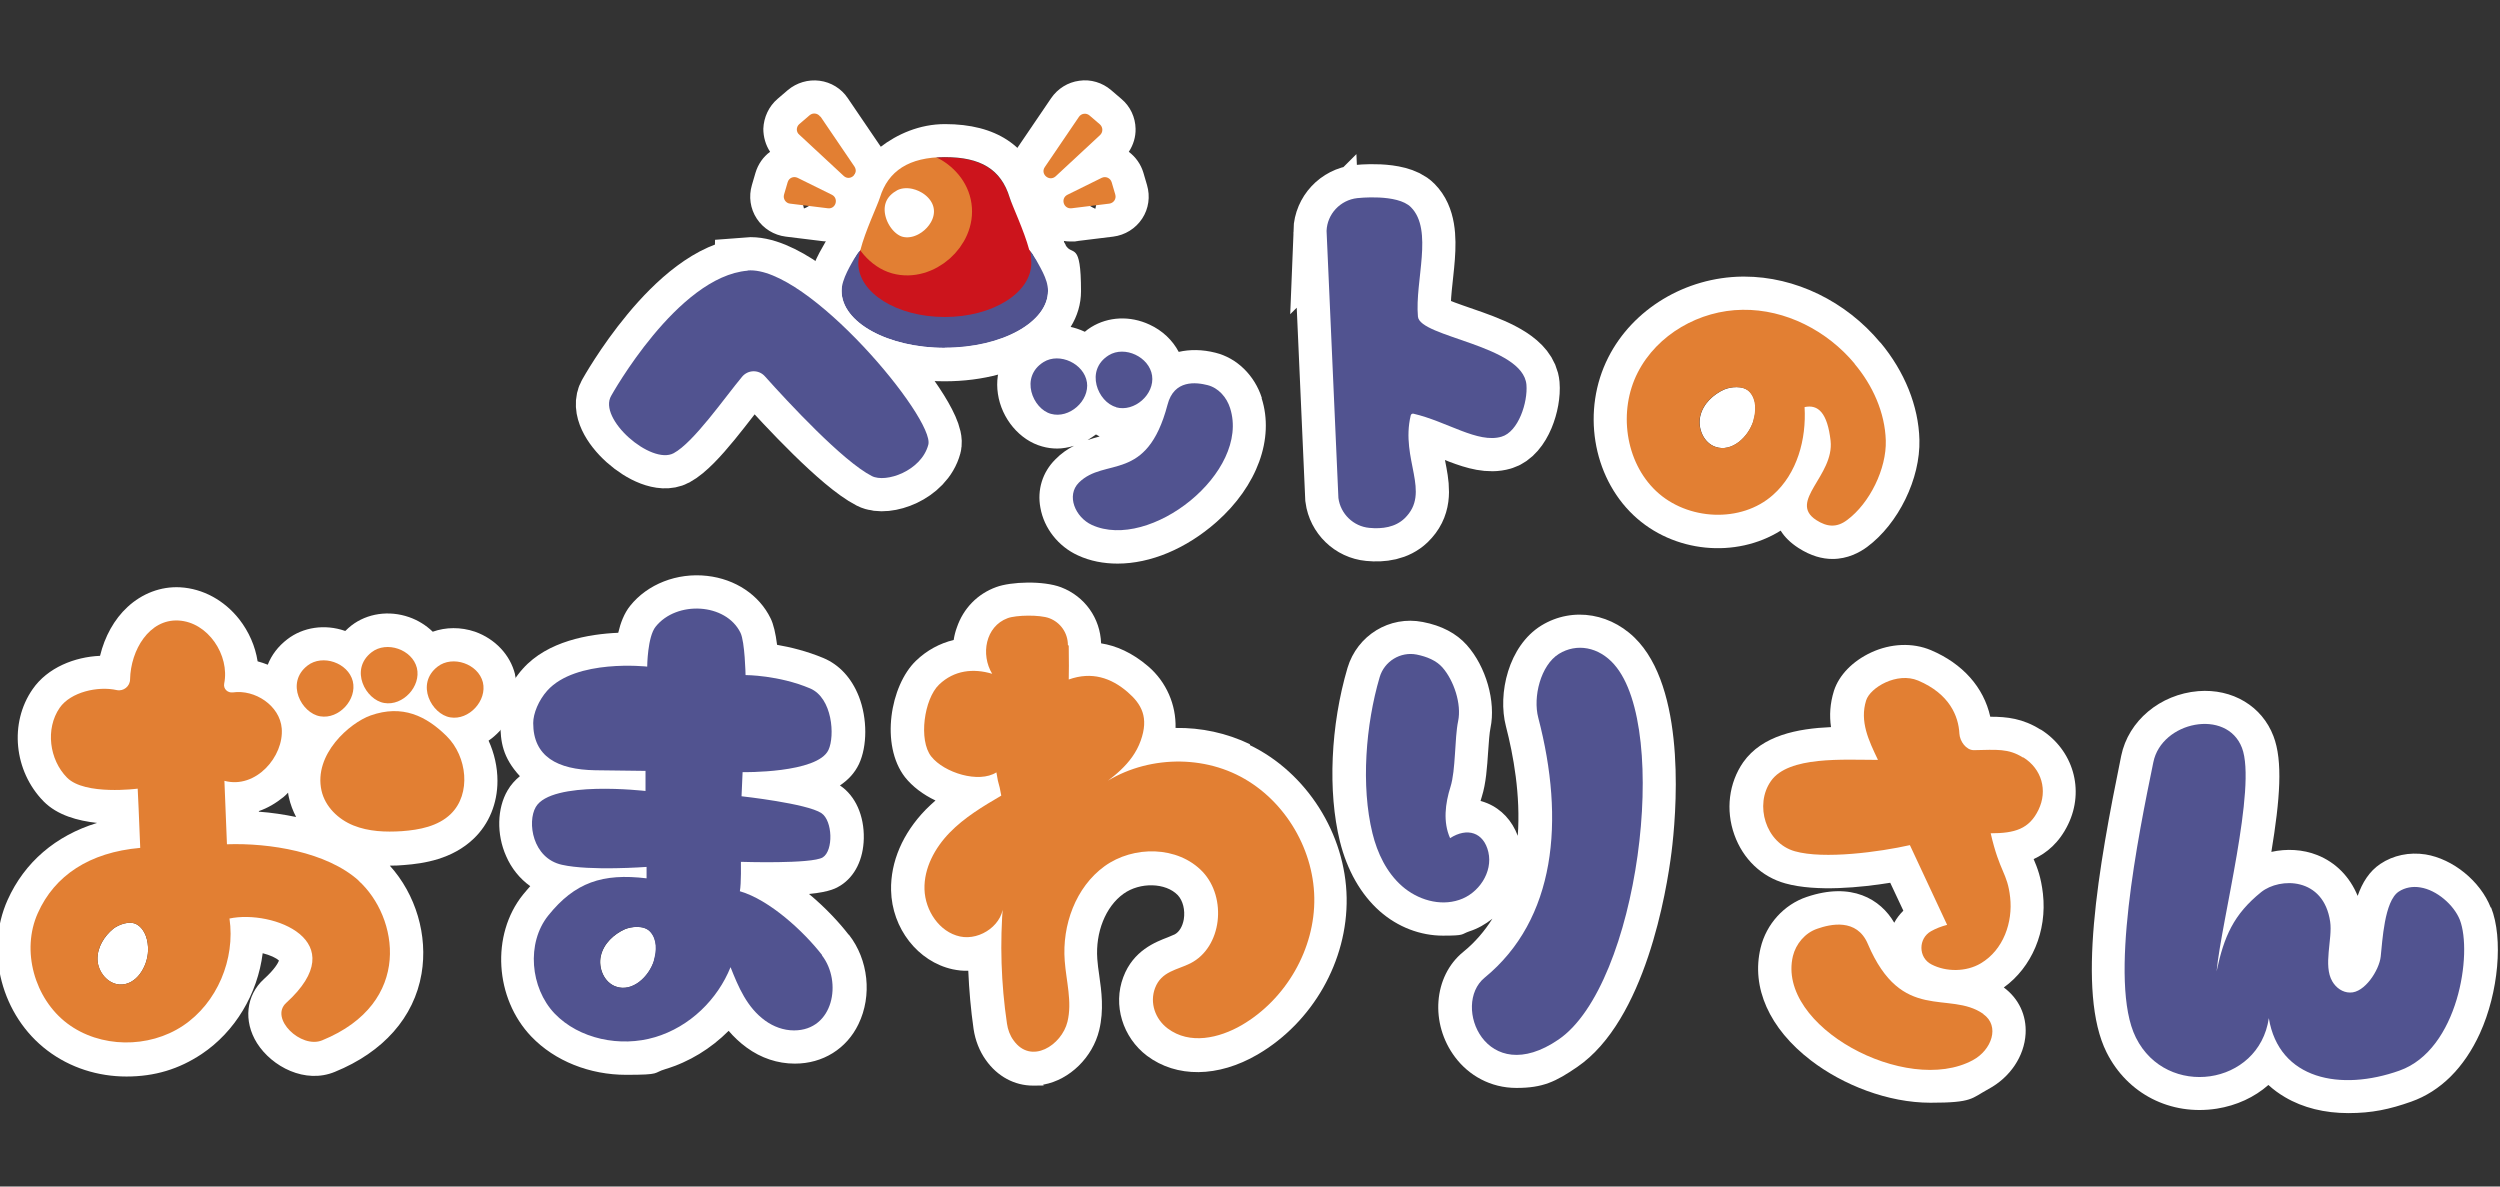 <?xml version="1.0" encoding="UTF-8" standalone="no"?>
<svg
   id="_レイヤー_1"
   data-name="レイヤー 1"
   viewBox="0 0 1182 561"
   version="1.1"
   sodipodi:docname="logo_2.svg"
   width="1182"
   height="561"
   xmlns:inkscape="http://www.inkscape.org/namespaces/inkscape"
   xmlns:sodipodi="http://sodipodi.sourceforge.net/DTD/sodipodi-0.dtd"
   xmlns="http://www.w3.org/2000/svg"
   xmlns:svg="http://www.w3.org/2000/svg">
  <rect x="0" y="0" width="1182" height="561" fill="#333333" stroke="none"/>
  <defs
     id="defs1">
    <style
       id="style1">
      .cls-1 {
        fill: #e27f33;
      }

      .cls-1, .cls-2, .cls-3, .cls-4 {
        stroke-width: 0px;
      }

      .cls-2 {
        fill: #515390;
      }

      .cls-5 {
        stroke: #e27f33;
        stroke-miterlimit: 10;
        stroke-width: 18px;
      }

      .cls-5, .cls-6 {
        fill: none;
      }

      .cls-6 {
        stroke: #fff;
        stroke-width: 31.4px;
      }

      .cls-3 {
        fill: #cc141c;
      }

      .cls-4 {
        fill: #fff;
      }
    </style>
  </defs>
  <g
     id="g25"
     transform="translate(-1.199,-306.026)">
    <g
       id="g6">
      <g
         id="g2">
        <path
           class="cls-4"
           d="m 890.2,468 c -16.3,-19.6 -40.3,-31.2 -64.3,-31.2 -24,0 -0.6,0 -0.9,0 -26.9,0.3 -51.8,15.3 -63.4,38.2 -12.6,24.8 -7.6,56.1 11.9,74.6 18.9,17.9 48.5,20.5 69.6,7.3 1.9,3.1 4.7,5.8 8.4,8.2 5.9,3.8 11.3,5.2 16.1,5.2 7.2,0 12.9,-3.1 16.4,-5.7 14.8,-11 25.2,-32.3 24.7,-50.7 -0.4,-15.9 -7,-32.2 -18.4,-45.9 z m -39,15.2 -13.1,2.8 0.8,13.4 c 0.7,12.1 -2.9,22.8 -9.7,28.8 -8.8,7.8 -25,7.1 -34.1,-1.5 -9.3,-8.8 -11.7,-25.2 -5.5,-37.4 6.3,-12.4 20.7,-20.9 35.8,-21.1 0.2,0 0.3,0 0.5,0 12.5,0 25.5,5.5 35.4,14.8 -3.2,-0.6 -6.7,-0.6 -10.1,0.1 z"
           id="path1" />
        <path
           class="cls-4"
           d="m 816.6,490.1 c -5.4,2.4 -10.2,6.9 -11.5,12.7 -1.3,5.8 1.6,12.6 7.2,14.5 7.7,2.7 15.6,-4.6 18,-12.4 1.4,-4.5 1.5,-9.9 -1.7,-13.5 -3.2,-3.5 -9.6,-2.3 -11.9,-1.3 z"
           id="path2" />
      </g>
      <path
         class="cls-6"
         d="m 628.4,415.2 5.6,126.3 c 1,7.5 7.1,13.4 14.6,14.1 6.2,0.6 12.3,-0.3 16.7,-4.5 12.7,-12.3 -2.1,-27.8 2.9,-48.7 0.1,-0.5 0.7,-0.9 1.2,-0.8 16,3.7 30.5,14.2 41.7,10.9 8,-2.3 12.5,-16.3 11.8,-24.6 -1.7,-18.7 -50.5,-22.4 -51.3,-32.2 -1.5,-16.9 7.4,-40.9 -3.3,-51.7 -6.4,-6.5 -25.4,-4.3 -25.4,-4.3 -8,0.9 -14.2,7.5 -14.5,15.5 z"
         id="path3" />
      <path
         class="cls-4"
         d="m 597.8,494.2 c -3.4,-10.7 -11.8,-18.9 -21.9,-21.4 -6.3,-1.6 -12.2,-1.6 -17.4,-0.4 -2.9,-5.5 -7.7,-10.1 -13.8,-12.9 -9.2,-4.3 -19.5,-3.8 -27.6,1.2 -1.1,0.7 -2.1,1.4 -3,2.2 0,0 -0.1,0 -0.2,-0.1 -9.2,-4.3 -19.5,-3.8 -27.6,1.2 -10,6.2 -15,16.7 -13.3,28.2 1.7,11.7 10.3,22 20.9,24.9 2.4,0.7 4.8,1 7.2,1 2.4,0 5.3,-0.5 7.9,-1.3 -3,1.5 -6.1,3.6 -8.9,6.5 -6,6 -8.6,14.3 -7,22.8 1.7,9.7 8.5,18.3 17.7,22.5 5.8,2.7 12.2,3.9 18.8,3.9 15.4,0 32.3,-6.9 46.8,-19.7 19.2,-17 27.4,-39.4 21.3,-58.5 z m -62.9,-9.9 c 0.2,0.7 -0.4,2.6 -1.2,3.1 -0.7,0.5 -1.4,0.6 -1.8,0.6 l 1.3,-4.6 c 1.2,0.3 1.8,0.8 1.8,0.8 z m -3,-1.1 c 0.3,0 0.7,0 1.2,0.2 l -1.3,4.6 c -0.2,0 -0.4,0 -0.5,0 0,0 -0.3,-0.3 -0.5,-0.6 0,-0.9 0,-1.9 -0.2,-2.8 0,-0.3 -0.1,-0.5 -0.2,-0.7 0,-0.2 0.1,-0.3 0.2,-0.4 0.1,0 0.6,-0.3 1.2,-0.3 z m -31.9,3.5 c 0.1,0 0.6,-0.3 1.2,-0.3 0.6,0 0.7,0 1.2,0.2 0.6,0.2 1.1,0.4 1.4,0.5 0,0.4 0,0.8 0,1.3 l -4.2,0.6 c -0.2,-1.3 0.2,-2.2 0.4,-2.3 z m 0.6,4.5 c -0.2,0 -0.8,-0.8 -1,-2.1 l 4.2,-0.6 c 0,0.1 0,0.2 0,0.4 0,0.1 0,0.2 0,0.3 -0.2,0.6 -0.5,1.2 -1,1.5 -1.1,0.7 -2.1,0.7 -2.3,0.6 z m 18.7,20.2 c 0.6,0.3 1.2,0.7 1.8,1 -1.8,0.5 -3.7,1 -5.7,1.7 1.3,-0.8 2.6,-1.7 3.9,-2.6 z m 36.3,17.8 c -2.3,2 -4.7,3.8 -7.1,5.3 7.7,-5.5 14.7,-14.7 19.3,-30.9 0,0 0,0 0,0.1 v 0 c 2.2,6.8 -2.7,17.1 -12.2,25.4 z"
         id="path4" />
      <path
         class="cls-4"
         d="m 505.1,421.9 c -0.5,-0.8 -0.9,-1.6 -1.3,-2.4 v 0 c -9,-16.8 -28.6,-16.7 -55.9,-16.8 h -1.3 c -26.3,0 -45.3,0 -54.5,16.6 l -0.9,1.6 c -3.1,5.4 -7.9,13.6 -7.9,22.8 0,24.3 27.7,42.6 64.5,42.6 36.8,0 64.5,-18.3 64.5,-42.6 0,-24.3 -4.2,-16.3 -7.3,-21.8 z m -57.2,32.9 c -20.8,0 -32,-8.2 -33,-11 0.5,-1.9 2.7,-5.6 3.6,-7.2 l 0.5,-0.9 c 4.2,-1.5 17.1,-1.5 27.6,-1.5 h 1.7 c 10.9,0.1 24.1,0 28.5,1.5 0.3,0.6 0.6,1.1 1,1.7 1.1,1.9 2.8,4.9 3.2,6.3 -1.1,2.9 -12.3,11.1 -33,11.1 z"
         id="path5" />
      <path
         class="cls-6"
         d="m 354.7,434 c -33.2,2.7 -64.5,59.1 -64.5,59.1 -6.5,10.9 18.9,32.9 29.5,27.2 9.5,-5.1 24.2,-26.4 32.4,-36.2 2.8,-3.3 7.8,-3.4 10.7,-0.2 11.2,12.5 36.9,40.2 50.6,47.2 6.6,3.4 23.4,-2.4 26.7,-14.8 3.3,-12.2 -57.1,-84.7 -85.4,-82.4 z"
         id="path6" />
    </g>
    <path
       class="cls-1"
       d="m 878.1,478 c -13,-15.6 -32.7,-25.8 -53,-25.5 -20.3,0.2 -40.4,11.6 -49.6,29.7 -9.2,18 -6,42.1 8.7,56 14.7,13.9 40.2,15.3 55.3,1.8 11.4,-10.1 15.8,-26.3 14.9,-41.5 6.4,-1.4 10.8,2.7 12.3,15.9 1.8,16.5 -20.3,28.7 -6.8,37.5 5.1,3.3 9.7,3.7 14.6,0 10.7,-7.9 18.7,-24.3 18.3,-37.6 C 892.4,501 886.6,488.2 878,478 Z m -47.9,26.9 c -2.4,7.8 -10.3,15.1 -18,12.4 -5.6,-1.9 -8.5,-8.8 -7.2,-14.5 1.3,-5.8 6.1,-10.3 11.5,-12.7 2.3,-1 8.8,-2.2 11.9,1.3 3.2,3.5 3.1,8.9 1.7,13.5 z"
       id="path7" />
    <g
       id="g12">
      <path
         class="cls-2"
         d="m 628.4,415.2 5.6,126.3 c 1,7.5 7.1,13.4 14.6,14.1 6.2,0.6 12.3,-0.3 16.7,-4.5 12.7,-12.3 -2.1,-27.8 2.9,-48.7 0.1,-0.5 0.7,-0.9 1.2,-0.8 16,3.7 30.5,14.2 41.7,10.9 8,-2.3 12.5,-16.3 11.8,-24.6 -1.7,-18.7 -50.5,-22.4 -51.3,-32.2 -1.5,-16.9 7.4,-40.9 -3.3,-51.7 -6.4,-6.5 -25.4,-4.3 -25.4,-4.3 -8,0.9 -14.2,7.5 -14.5,15.5 z"
         id="path8" />
      <g
         id="g11">
        <path
           class="cls-2"
           d="m 515.1,486.8 c -1.3,-8.8 -12.9,-14.3 -20.5,-9.6 -11.4,7.1 -5.1,22.2 3.5,24.5 8.6,2.4 18.3,-6.1 17,-15 z"
           id="path9" />
        <path
           class="cls-2"
           d="m 528.9,498.6 c 8.6,2.4 18.3,-6.1 17,-15 -1.3,-8.8 -12.9,-14.3 -20.5,-9.6 -11.4,7.1 -5.1,22.2 3.5,24.5 z"
           id="path10" />
        <path
           class="cls-2"
           d="m 582.8,499 c -1.6,-5.1 -5.5,-9.6 -10.7,-10.9 -5.2,-1.3 -15.8,-2.8 -18.9,9.3 -9.8,37.2 -29.6,24.6 -41.9,36.8 -6.1,6.1 -1.7,16.4 6.1,20 27.4,12.6 75.1,-24.8 65.4,-55.2 z"
           id="path11" />
      </g>
      <path
         class="cls-2"
         d="m 354.7,434 c -33.2,2.7 -64.5,59.1 -64.5,59.1 -6.5,10.9 18.9,32.9 29.5,27.2 9.5,-5.1 24.2,-26.4 32.4,-36.2 2.8,-3.3 7.8,-3.4 10.7,-0.2 11.2,12.5 36.9,40.2 50.6,47.2 6.6,3.4 23.4,-2.4 26.7,-14.8 3.3,-12.2 -57.1,-84.7 -85.4,-82.4 z"
         id="path12" />
    </g>
    <path
       class="cls-2"
       d="m 489.9,426.9 c -4.6,-8.5 -18.8,-8.5 -42,-8.5 -23.2,0 -37.2,-0.2 -42,8.5 -2.1,3.8 -6.8,11 -6.8,16.7 0,14.8 21.8,26.9 48.8,26.9 27,0 48.8,-12 48.8,-26.9 0,-14.9 -4.2,-11.9 -6.8,-16.7 z"
       id="path13" />
    <g
       id="g24">
      <g
         id="g15">
        <path
           class="cls-4"
           d="m 402,352.4 c -3,-4.5 -7.9,-7.5 -13.3,-8.2 -5.4,-0.7 -10.8,0.9 -15,4.4 l -4.9,4.2 c -4.1,3.5 -6.5,8.7 -6.7,14.1 0,3.9 1.1,7.7 3.2,10.9 -3.3,2.4 -5.7,5.9 -6.9,9.9 l -1.7,5.8 c -1.6,5.4 -0.8,11.2 2.3,15.9 3.1,4.7 8.1,7.8 13.7,8.5 l 17.9,2.2 c 0.8,0 1.6,0.1 2.3,0.1 8.4,0 15.8,-5.5 18.3,-13.7 0.3,-1.1 0.5,-2.2 0.7,-3.2 1,-0.6 1.9,-1.2 2.8,-2 7.4,-6.3 8.8,-17.2 3.4,-25.2 z m -20.2,52 c -0.2,0 -0.4,0.2 -0.5,0.2 -0.7,-2.3 -0.8,-4.7 0,-7.1 0.3,-1.1 0.8,-2.1 1.4,-3 l 4.8,4.5 c 0,0.1 0,0.2 0,0.4 -1.3,2.2 -3.3,4 -5.7,5 z"
           id="path14" />
        <path
           class="cls-4"
           d="m 543.5,393.5 -1.7,-5.8 c -1.2,-4 -3.6,-7.4 -6.9,-9.9 2.1,-3.2 3.3,-7 3.2,-10.9 -0.1,-5.4 -2.5,-10.6 -6.7,-14.1 l -4.9,-4.2 c -4.1,-3.5 -9.6,-5.2 -15,-4.4 -5.4,0.7 -10.2,3.7 -13.3,8.2 l -16.1,23.7 v 0 c -5.5,8 -4,18.9 3.4,25.2 0.9,0.7 1.8,1.4 2.8,2 0.1,1.1 0.3,2.2 0.7,3.2 2.4,8.2 9.9,13.7 18.3,13.7 8.4,0 1.5,0 2.3,-0.1 l 17.9,-2.2 c 5.6,-0.7 10.6,-3.8 13.7,-8.5 3.1,-4.7 3.9,-10.5 2.3,-15.9 z m -24.4,11.2 c -0.2,0 -0.4,-0.1 -0.5,-0.2 -2.4,-1 -4.4,-2.8 -5.7,-5 0,-0.1 0,-0.2 0,-0.4 l 4.8,-4.5 c 0.6,0.9 1.1,1.9 1.4,3 0.7,2.4 0.6,4.8 0,7.1 z"
           id="path15" />
      </g>
      <g
         id="g19">
        <path
           class="cls-1"
           d="m 389,361.2 c -1.1,-1.7 -3.5,-2 -5,-0.7 l -4.9,4.2 c -1.5,1.3 -1.6,3.7 0,5 l 21,19.5 c 2.9,2.7 7.3,-1 5.1,-4.4 l -16.1,-23.7 z"
           id="path16" />
        <path
           class="cls-1"
           d="m 394.5,398.1 -16.2,-8 c -1.9,-0.9 -4.1,0 -4.7,2.1 l -1.7,5.8 c -0.6,2 0.8,4.1 2.8,4.3 l 17.9,2.2 c 3.8,0.5 5.3,-4.7 1.9,-6.4 z"
           id="path17" />
        <path
           class="cls-1"
           d="m 521.2,364.8 -4.9,-4.2 c -1.5,-1.3 -3.9,-1 -5,0.7 L 495.2,385 c -2.3,3.3 2.1,7.1 5.1,4.4 l 21,-19.5 c 1.5,-1.4 1.4,-3.7 0,-5 z"
           id="path18" />
        <path
           class="cls-1"
           d="m 528.5,398 -1.7,-5.8 c -0.6,-2 -2.8,-3 -4.7,-2.1 l -16.2,8 c -3.4,1.7 -1.9,6.8 1.9,6.4 l 17.9,-2.2 c 2.1,-0.3 3.4,-2.3 2.8,-4.3 z"
           id="path19" />
      </g>
      <g
         id="g23">
        <path
           class="cls-3"
           d="m 478.6,399.6 c -4.2,-13.4 -13.8,-19.2 -30.7,-19.2 -16.9,0 -26.8,6.4 -30.7,19.2 -1.5,4.8 -10.2,22.4 -10.2,30.8 0,14.1 18.3,25.5 40.9,25.5 22.6,0 40.9,-11.4 40.9,-25.5 0,-14.1 -8.8,-26.3 -10.2,-30.8 z"
           id="path20" />
        <path
           class="cls-4"
           d="m 420,388.7 c 11.7,-7.3 29.7,1.1 31.6,14.8 2,13.7 -12.9,26.8 -26.2,23.1 -13.3,-3.7 -23,-27 -5.4,-37.9 z"
           id="path21" />
        <path
           class="cls-5"
           d="m 420,388.7 c 11.7,-7.3 29.7,1.1 31.6,14.8 2,13.7 -12.9,26.8 -26.2,23.1 -13.3,-3.7 -23,-27 -5.4,-37.9 z"
           id="path22" />
        <path
           class="cls-4"
           d="m 495.6,399.7 c -0.9,-2.1 -1.6,-3.7 -1.9,-4.8 -6.2,-20 -21.6,-30.2 -45.7,-30.2 -24.1,0 -42.3,19 -45.8,30.2 -0.4,1.1 -1.1,2.9 -2,5.1 -4.8,11.6 -8.8,21.9 -8.8,30.4 0,23.1 24.9,41.2 56.6,41.2 31.7,0 56.6,-18.1 56.6,-41.2 0,-23.1 -4,-19 -8.9,-30.8 z m -47.7,70.8 c -26.9,0 -48.8,-12 -48.8,-26.9 0,-14.9 4.7,-12.9 6.8,-16.7 0.6,-1 1.3,-1.9 2.1,-2.7 2.3,-9 8,-20.9 9.2,-24.7 3.9,-12.7 13.8,-19.2 30.7,-19.2 16.9,0 26.6,5.7 30.7,19.2 1.1,3.6 6.8,15.6 9.2,24.6 0.8,0.8 1.6,1.7 2.1,2.7 2.6,4.9 6.8,11 6.8,16.7 0,14.8 -21.8,26.9 -48.8,26.9 z"
           id="path23" />
      </g>
    </g>
  </g>
  <g
     id="g46"
     transform="translate(-1.199,-306.026)">
    <g
       id="g33">
      <path
         class="cls-4"
         d="m 1178.8,735.1 v 0 c -4.9,-12.5 -17.9,-23 -30.8,-25.1 -7.7,-1.2 -15.3,0.4 -21.4,4.5 -5.2,3.5 -8.5,8.8 -10.7,15.1 -3.7,-9 -10.3,-15.8 -19.1,-19.3 -6.8,-2.7 -14.5,-3.1 -21.7,-1.5 4.1,-24.9 5.5,-43 1,-54.7 -5.4,-14.2 -19.4,-22.6 -35.6,-21.3 -18,1.5 -33,14 -36.4,30.6 -10.8,52.9 -21.2,111.7 -6.9,140.2 9.8,19.6 30.2,30 52.1,26.6 9.4,-1.5 17.8,-5.4 24.4,-11.2 2.4,2.2 5,4.1 7.9,5.8 8.5,5 18.7,7.5 29.9,7.5 11.2,0 19.5,-1.8 29.7,-5.4 13.9,-4.9 25.1,-16.1 32.5,-32.3 8.8,-19.3 11.1,-44.9 5.3,-59.5 z m -33.9,46.6 c -2.6,5.8 -7.3,13.2 -14.4,15.7 -13,4.6 -25.6,4.8 -33,0.4 -4.3,-2.6 -6.9,-6.8 -8,-13 l -31.1,0.2 c -1.7,11.3 -11.3,13.7 -14.2,14.2 -6.4,1 -14.7,-1 -19,-9.6 -10.6,-21.2 4.1,-92.8 9.7,-119.9 0.6,-3 4.7,-5.2 8.1,-5.5 1.4,-0.1 3.2,0 3.7,1.1 3.2,8.6 -4,47 -7.5,65.5 -2.5,13.3 -4.7,24.8 -5.5,33.1 l 31,4.7 c 3.1,-15 6.5,-21.1 15.5,-28.4 0.8,-0.6 3.4,-1.2 5.1,-0.5 1.3,0.5 1.8,2.7 2.1,4.5 0.2,1.1 -0.2,4.5 -0.5,6.8 -0.8,7.6 -2,18 3.4,27.1 4.7,7.9 12.8,12.8 21.6,13 16.7,0.5 29.1,-17.8 30.5,-31 l 0.3,-3.1 c 0.7,-6.9 1.4,-11.9 2.2,-15.1 1.9,1.1 4.1,3.2 4.7,4.8 1.8,4.6 1.8,20.7 -4.7,35 z"
         id="path25" />
      <path
         class="cls-4"
         d="m 966,651 v 0 c -8.4,-5.3 -15.9,-6.1 -23.6,-6.1 -7.7,0 -0.1,0 -0.2,0 -3.1,-13.9 -13,-25.1 -28.1,-31.5 -8.6,-3.6 -18.9,-3.2 -28.2,1.1 -8.8,4.1 -15.2,10.7 -17.6,18.1 -1.9,6.1 -2.2,11.8 -1.4,17.2 -15.9,0.7 -32.5,3.9 -41.5,16.6 -6.8,9.8 -8.4,22.6 -4.2,34.3 4.1,11.5 12.9,19.9 24.1,23 14.7,4.1 36,1.9 49.6,-0.3 l 6.2,13.2 c -1.7,1.7 -3.2,3.6 -4.3,5.7 -6.5,-11.2 -20.2,-19.4 -41.4,-12.2 -10.7,3.6 -19.1,12.8 -21.8,24.1 -4.5,18.7 4.1,38.1 23.8,53.2 15.1,11.6 36.4,20 56.5,20 20.1,0 19.2,-2 27.5,-6.5 10.2,-5.5 16.9,-15.5 17.5,-26.1 0.5,-8.8 -3.3,-16.7 -10.3,-21.9 13.2,-9.5 20.5,-26.5 18.5,-44.3 -0.9,-7.8 -2.6,-12.2 -4.4,-16.4 6.1,-2.8 12.1,-7.7 16.3,-16.4 7.9,-16.3 2.4,-35.2 -13,-44.9 z m -89.4,131.5 c -7.1,-5.5 -14.1,-13.9 -12.4,-20.9 0.2,-0.7 0.8,-1.5 1.3,-1.7 2.2,-0.8 3.7,-1 4.5,-1 14,32.6 34.6,35.3 48.5,36.8 -12.2,1.5 -29.4,-3.5 -41.9,-13.2 z m 74.1,-100.3 c -0.5,1.1 -0.9,1.4 -0.9,1.4 -0.2,0 -1.6,0.8 -7.6,0.8 h -19.7 l 4.4,19.2 c 2.4,10.7 4.8,16.2 6.5,20.3 1.4,3.3 1.9,4.6 2.3,8.2 0.2,1.4 0.2,2.9 0,4.4 l -22.8,-49 -12.4,2.8 c -15.4,3.5 -37.6,5.6 -46.7,3.1 -1.8,-0.5 -2.7,-2.5 -3,-3.3 -0.7,-2.1 -0.6,-4.4 0.2,-5.6 3.9,-3.8 24,-3.5 31.6,-3.4 2.2,0 4.3,0 6.2,0 l 24.7,-0.3 -10.6,-22.4 c -3.2,-6.7 -5.2,-11.2 -4.9,-14.8 1.2,-0.8 3.1,-1.4 3.8,-1.2 8.6,3.6 9.8,8.3 9.9,11.4 0.6,11.2 10,22.8 22.8,22.7 h 3.6 c 8.3,-0.3 9.1,-0.1 11,1.1 2,1.2 2.4,2.7 1.5,4.7 z"
         id="path26" />
      <path
         class="cls-4"
         d="m 776.3,609.9 c -12.3,-14 -31.4,-17.3 -46.4,-8.1 -15.5,9.6 -20.7,32.2 -16.7,47.6 3.5,13.5 7,32.6 5.6,51.8 -2.7,-7.2 -7.7,-12.6 -14.4,-15.4 -1,-0.4 -2.1,-0.8 -3.2,-1.1 0.2,-0.7 0.4,-1.3 0.6,-2 2,-6.3 2.5,-14 3,-21.4 0.3,-4.3 0.6,-8.7 1.1,-11.1 2.6,-12.5 -2.1,-29 -11.2,-39.2 -4.9,-5.5 -11.9,-9.2 -20.8,-10.9 -15.7,-3.1 -31,6.3 -35.6,21.7 -8,27.1 -9.4,58.5 -3.6,82 3.4,13.7 9.9,25.1 18.8,33 8.6,7.6 19.3,11.6 29.9,11.6 10.6,0 8.4,-0.6 12.4,-2 4.1,-1.3 7.7,-3.4 11,-6 -3.6,5.7 -8.1,11.1 -13.8,15.7 -14.1,11.5 -15.8,33.9 -3.8,49.8 6.4,8.5 16.6,14.5 29,14.5 12.4,0 18.5,-2.9 28.7,-9.9 32.3,-22.1 42.3,-83.3 44.6,-101.6 2.1,-16.8 7.2,-73.5 -15.3,-99.1 z m -101,33.9 c -1,4.6 -1.3,9.9 -1.7,15.5 -0.3,4.8 -0.7,11.3 -1.6,14 -4.3,13.5 -4.1,25.5 0.5,35.6 l 1.9,4.3 c -5.1,-4.5 -7.7,-11.7 -9,-16.8 -4.5,-18 -3.2,-43.5 3.1,-65.2 2.2,0.5 2.9,1 2.9,0.9 2.6,3 4.4,9.2 3.8,11.9 z m 85.1,61.2 c -4.7,37.5 -17.5,70.2 -31.1,79.5 -2.4,1.7 -10.6,6.8 -14.2,3.2 -2.4,-2.4 -2.6,-6.5 -2,-7.3 35.6,-29.1 46.5,-78.5 30.6,-139 -1.1,-4.4 1,-11.5 2.8,-12.9 0.6,-0.4 1.2,-0.5 1.8,-0.5 1.8,0 3.5,1.5 4.4,2.6 7.4,8.4 12.4,36.7 7.7,74.4 z"
         id="path27" />
      <path
         class="cls-4"
         d="m 592.2,657.9 c -11,-5.3 -23.1,-7.9 -35.2,-7.7 0.3,-10.9 -4.3,-21.7 -12.9,-29.1 -7.7,-6.6 -15.3,-9.8 -22.3,-10.9 -0.4,-11.9 -7.7,-22.2 -18.9,-26.5 -8.4,-3.2 -23.7,-2.7 -30.7,-0.1 -8.8,3.2 -15.5,10 -18.6,19.1 -0.7,1.9 -1.2,3.9 -1.5,5.9 -6.6,1.6 -12.7,4.9 -17.8,9.8 -12.2,11.7 -17,39.9 -5.2,55.1 3.5,4.4 8.5,8.2 14.4,11 -1.6,1.4 -3.1,2.8 -4.6,4.3 -10.9,11.2 -16.7,24.7 -16.4,38.2 0.4,18 12.7,33.7 29.1,37.3 2.4,0.5 4.9,0.8 7.4,0.7 0.4,9.2 1.2,18.4 2.5,27.5 0.8,5.4 2.8,10.5 5.8,14.7 5.5,7.8 13.6,12.1 22.3,12.1 8.7,0 3.4,-0.2 5.1,-0.5 12.3,-2.3 23.1,-12.9 26.2,-25.7 2.3,-9.5 1.1,-18.4 0,-26.1 -0.4,-2.5 -0.7,-5.1 -0.9,-7.6 -0.9,-12.6 3.9,-24.7 12.4,-30.8 7.8,-5.6 20,-5.3 25.7,0.7 2.4,2.6 3.5,7 2.8,11.4 -0.6,3.4 -2.2,6 -4.3,7.1 -1.1,0.5 -2.2,0.9 -3.3,1.4 -5.7,2.2 -16.3,6.2 -21,18.8 -5,13.2 -0.3,28.5 11.2,37.2 14,10.5 33.6,10.3 52.3,-0.6 26,-15.2 42.6,-44.2 42.1,-74.1 -0.5,-30.2 -18.9,-59.2 -45.8,-72.2 z m -109,-44.8 c 1.8,-0.3 5,-0.3 7.2,-0.1 0,10.6 0,12.9 0,13.3 v 0.9 c 0,0 -6.7,-10.8 -6.7,-10.8 -0.7,-1.1 -0.7,-2.5 -0.5,-3.2 z m -27.1,27.8 c 1,-1 3.4,-3.3 9.6,-1.4 l 18.2,5.6 -19.5,12.4 c -2.5,0.4 -8.2,-1.5 -10.2,-3.4 -1,-3.1 0.2,-11.1 1.9,-13.3 z m 124,136.1 c -5.7,3.4 -13.4,5.8 -17.6,2.6 -0.2,-0.1 -0.4,-0.3 -0.5,-0.5 0.8,-0.3 1.8,-0.7 2.6,-1 1.9,-0.7 4,-1.5 6.3,-2.7 11.1,-5.6 18.8,-16.5 21.1,-29.8 2.5,-14.2 -1.6,-28.6 -11,-38.4 -16.7,-17.6 -46.2,-19.6 -67,-4.5 -11.4,8.2 -19.5,20.7 -23.2,35 0,-0.3 0,-0.7 0,-1 L 459.6,733 c 0,-0.4 0.2,-0.6 0.2,-0.7 -0.3,0.4 -1.2,0.9 -1.6,0.9 -1.9,-0.4 -4.3,-3.8 -4.4,-7.4 -0.1,-4.7 2.7,-10.5 7.5,-15.4 5.6,-5.7 13.1,-10.2 21.2,-14.9 l 9.3,-5.5 -1.7,-10.6 c -0.7,-4 -1.1,-5.7 -1.6,-7.5 0,-0.3 -0.2,-0.7 -0.7,-3.5 l -3.9,-23.4 5.3,1.6 -0.2,3 4.6,-1.6 11.6,3.6 -3.9,-6.3 9.8,-3.5 c 3.9,-1.4 7.2,-1.3 12.3,3 1.7,1.5 2.4,3.9 1.7,5.9 -1.4,3.8 -4.4,7.3 -10.1,11.7 l 17.6,26 c 13.6,-8.2 31.6,-9.1 45.7,-2.3 16.2,7.8 27.7,26.1 28,44.4 0.3,18.3 -10.3,37 -26.5,46.4 z"
         id="path28" />
      <g
         id="g30">
        <path
           class="cls-4"
           d="m 402.4,747.9 c -4,-5.2 -10.6,-12.5 -18.7,-19.2 10.2,-1 13.1,-2.9 14.9,-4 6.8,-4.3 10.8,-12.4 11,-22.3 0.2,-10.7 -3.9,-20 -11.1,-24.9 0,0 -0.1,0 -0.2,-0.1 3.9,-2.6 7,-5.9 9,-10.1 4,-8.5 4,-21.6 0,-31.9 -3.4,-8.7 -9.2,-15.1 -16.9,-18.3 -7.7,-3.2 -15.4,-5.1 -21.8,-6.2 -0.7,-5.5 -1.7,-9.8 -3.1,-12.6 -5.4,-11 -16.6,-18.5 -30,-20 -14.2,-1.6 -28.2,3.9 -36.4,14.2 -2.8,3.5 -4.5,8 -5.6,12.7 -13.9,0.6 -33.4,3.9 -45.1,17 -6.6,7.3 -10.6,17.2 -10.6,25.8 0,8.6 1,16.1 9.2,25 -2.3,1.9 -4.3,4.1 -5.8,6.7 -5,8.5 -5.3,20.8 -0.7,31.1 2.5,5.8 6.5,10.7 11.4,14.2 -1.2,1.3 -2.3,2.7 -3.5,4.1 -15.1,18.9 -13.3,48.9 4,67 11.2,11.7 27.8,18.1 44.8,18.1 17,0 12.5,-0.9 18.6,-2.7 11.3,-3.4 21.5,-9.7 29.9,-18.1 2.4,2.8 5.2,5.5 8.5,7.9 6.8,5 14.7,7.6 22.7,7.6 h 0.2 c 13.1,0 24.4,-7 30,-18.7 6.5,-13.4 4.7,-30.4 -4.5,-42.2 z m -49.7,-92.5 -15.3,-0.3 -1.9,41.4 8.7,0.9 -8.7,-0.3 0.3,16.5 c 0,4.2 0,9.2 -0.2,10.3 l -3.1,14.3 6.5,1.9 -6.9,17.1 c -4.6,11.4 -14.4,20.6 -25.6,23.9 -11.3,3.4 -24.6,0.4 -31.7,-7 -6.3,-6.6 -7.4,-19.1 -2.1,-25.6 7.1,-8.9 13.5,-12.4 24.1,-12.4 10.6,0 5.2,0.2 8.3,0.6 l 17.6,2.1 v -40 c 0,0 -16.9,1.3 -16.9,1.3 -9.4,0.7 -27.4,1.1 -35.4,-0.7 -0.5,-0.1 -0.7,-0.2 -1.1,-0.8 -0.4,-0.7 -0.7,-1.5 -0.8,-2.3 6.4,-2 22.1,-2.4 35.9,-0.9 l 17.3,2 0.7,-42.7 -15.8,-0.2 c 0,0 -14.9,-0.2 -23.8,-0.3 C 269,654 269,650.5 269,647.9 c 0,-0.8 1,-3.1 2.6,-5 5.3,-5.9 23,-7.4 33.8,-6.2 l 17.3,1.9 0.2,-17.4 c 0,-3.4 0.6,-7.9 1.2,-9.9 1.7,-1.5 4.8,-2.2 7.8,-1.9 2.2,0.2 4.1,1.1 4.9,2.1 0.5,2.5 1,8.7 1.1,13.9 l 0.3,15.3 h 15.3 c 0.1,0 12.3,0.3 23.8,4.9 0.8,1.3 1.3,4.3 1.3,6.6 -5,1.8 -16.4,3.2 -26.1,3.1 z m 25.9,121 c -0.4,0.8 -0.5,1 -1.9,1 v 0 c -1.3,0 -2.9,-0.6 -4.3,-1.6 -4.8,-3.4 -7.4,-9.5 -11,-18.4 l -3.6,-9.1 c 7.2,5.1 14.7,12.4 19.8,18.9 2,2.6 2.2,6.9 1.1,9.2 z"
           id="path29" />
        <path
           class="cls-4"
           d="m 296.8,745.3 c -5.4,2.4 -10.2,6.9 -11.5,12.7 -1.3,5.8 1.6,12.6 7.2,14.5 7.7,2.7 15.6,-4.6 18,-12.4 1.4,-4.5 1.5,-9.9 -1.7,-13.5 -3.2,-3.5 -9.6,-2.3 -11.9,-1.3 z"
           id="path30" />
      </g>
      <g
         id="g32">
        <path
           class="cls-4"
           d="m 244.7,624.8 v 0 c -2.3,-9.2 -9.4,-16.7 -18.9,-20.1 -6.8,-2.3 -13.8,-2.2 -20,0 -3.1,-3 -6.9,-5.4 -11.2,-6.9 -9.5,-3.3 -19.8,-1.8 -27.3,4 -1,0.8 -1.9,1.6 -2.8,2.5 0,0 -0.1,0 -0.2,0 -9.5,-3.3 -19.8,-1.8 -27.3,4 -4.3,3.3 -7.4,7.4 -9.2,12 -1.6,-0.6 -3.2,-1.2 -4.8,-1.6 -1.1,-7.1 -4.1,-14 -8.7,-19.9 -7.1,-9 -17.2,-14.5 -27.9,-15.1 -9.1,-0.5 -18,2.9 -24.9,9.3 -6.3,5.8 -10.8,14 -13,23.1 -11.9,0.5 -24.8,5.5 -31.9,15.8 -11.1,16 -8.8,38.7 5.2,53 6.5,6.6 16.2,9.2 25.3,10.2 -19.6,6 -34.3,18.6 -42.3,36.4 -10.9,24.3 -2.8,54.9 18.8,71.2 10.8,8.2 24,12.3 37.4,12.3 13.4,0 24.8,-3.5 35.5,-10.6 15.9,-10.6 26.5,-28.5 28.9,-47.7 3.5,0.9 6.4,2.2 7.7,3.5 -0.5,1.2 -2,4.1 -7.1,8.7 -8.5,7.7 -9.8,19.9 -3.3,30.3 7.1,11.2 22.8,19.4 36.8,13.6 22.9,-9.3 37.5,-25.8 41,-46.4 3.1,-18.1 -2.7,-37.5 -15,-51.1 2.5,0 4.8,-0.1 6.8,-0.3 9.2,-0.7 22.7,-2.7 32.9,-12.5 7.2,-6.9 11.2,-16.6 11.2,-27.3 0,-6.5 -1.5,-13.1 -4.2,-19 1.9,-1.3 3.6,-2.8 5.2,-4.5 6.9,-7.4 9.6,-17.4 7.3,-26.6 z m -28.7,4.8 c 0.2,0 0.5,0 0.7,0 1.3,0.2 1.9,0.6 1.9,0.7 0,0.2 0.1,0.6 0,0.9 0,0.8 -0.5,1.9 -1,2.3 -1,0.8 -2.1,0.9 -2.2,0.8 -0.2,0 -0.9,-0.7 -1.2,-2 l 4.5,-1.1 -4.5,1.1 c -0.3,-1.3 0,-2.2 0.1,-2.4 0.1,-0.1 0.7,-0.4 1.6,-0.4 z m -31.3,-6.8 c 0.2,0 0.5,0 0.7,0 1.3,0.2 1.9,0.6 1.9,0.7 0.3,0.6 0,2.2 -0.7,3 -1,0 -2,0 -3,0.2 -0.1,-0.8 -0.2,-1.6 -0.4,-2.4 0,-0.2 -0.2,-0.5 -0.2,-0.7 0,-0.2 0.1,-0.3 0.1,-0.4 0.1,-0.1 0.7,-0.4 1.6,-0.4 z m -31.9,6.7 c 0.1,-0.1 0.7,-0.4 1.6,-0.4 0.9,0 0.5,0 0.7,0 0.6,0.1 1.1,0.3 1.4,0.4 0.1,0.5 0.2,1.1 0.3,1.6 0,0.1 0,0.2 0.1,0.4 -0.2,0.6 -0.5,1.2 -0.8,1.5 -1.1,0.8 -2.1,0.9 -2.2,0.8 -0.2,0 -0.9,-0.7 -1.2,-2 -0.3,-1.3 0,-2.2 0.1,-2.4 z m -17.6,53.4 c 0.8,-0.6 1.5,-1.4 2.2,-2.1 0.1,0.8 0.2,1.5 0.4,2.3 0.7,3.2 1.9,6.3 3.4,9.2 -5.9,-1.2 -11.8,-2.1 -17.6,-2.5 v -0.3 c 4.1,-1.4 8,-3.7 11.6,-6.6 z m 34.3,77.8 c -1,6 -4.2,11.2 -9.5,15.5 7.4,-13.3 4.6,-24.1 1.4,-30.2 -9.8,-19.3 -38.3,-24.6 -55,-21.1 l -14.4,3 2.1,14.6 c 2,13.5 -4.3,28.1 -15.2,35.4 -10.8,7.2 -26.5,7 -36.4,-0.6 -9.9,-7.5 -13.9,-22.4 -9,-33.2 5.7,-12.8 17.7,-20 35.5,-21.6 l 14.8,-1.3 -0.5,-14.9 C 82.9,694.5 82.1,678 82.1,678 l -0.9,-17 -16.9,2.2 c -7.7,1 -17.4,0.5 -20.4,-1 -3,-3.4 -3.8,-9.3 -1.5,-12.6 1.3,-1.4 6.8,-3 10.7,-2.1 6.1,1.4 12.4,0 17.4,-3.9 5,-3.9 7.9,-9.8 8.1,-16.2 0.1,-4.5 1.9,-9.3 4.3,-11.5 1,-1 1.6,-0.9 2,-0.9 1.5,0 3.2,1.2 4.6,3 1.9,2.4 2.9,5.7 2.4,8 -1.2,6.1 0.6,12.4 4.9,16.9 4.3,4.6 10.6,6.8 16.9,5.9 2.1,-0.3 5,1.7 5.2,2.7 0.1,1.8 -1.2,5.1 -3.7,7.1 -1.4,1.1 -2.6,1.5 -3.6,1.3 l -20.7,-5.6 2.6,67 15.7,-0.6 c 17.4,-0.6 40.1,3.2 51.2,13.2 v 0 c 5.8,5.2 11.1,15.7 9.3,26.6 z m 33.9,-81.1 c -2.1,2 -6.5,3.3 -13.2,3.8 -7,0.5 -12.1,0 -15.9,-1.6 -3.3,-1.3 -5.4,-3.7 -5.7,-5.3 -1.5,-7 8.7,-15.7 13.2,-17.3 v 0 c 2.1,-0.7 4,-1.2 6,-1.2 4,0 8.1,1.9 13.6,7.3 2.3,2.3 3.8,6 3.7,9.4 0,1.2 -0.2,3.5 -1.6,4.9 z"
           id="path31" />
        <path
           class="cls-4"
           d="m 54.8,745.1 c -4.4,3.6 -7.7,9 -7.5,14.7 0.2,5.7 4.7,11.3 10.4,11.7 7.8,0.5 13.3,-8.3 13.5,-16.1 0.1,-4.6 -1.2,-9.6 -5,-12.1 -3.8,-2.5 -9.5,0.3 -11.4,1.8 z"
           id="path32" />
      </g>
    </g>
    <g
       id="g36">
      <path
         class="cls-2"
         d="m 1011.1,796.7 c 14.4,28.8 58.1,22.8 62.8,-9.3 4.8,29.1 34,34.7 61.8,24.8 27.8,-9.9 34.6,-55.6 28.5,-71.3 -2.8,-7 -10.9,-14.1 -18.7,-15.3 -3.5,-0.6 -7.2,0 -10.2,2 -6.8,4.5 -7.7,23.5 -8.5,30.7 -0.7,6.4 -7.6,17.2 -14.5,17 -3.5,0 -6.6,-2.2 -8.4,-5.3 -4.4,-7.5 0.2,-20.1 -1,-28.2 -3.1,-21.2 -23.8,-21 -32.6,-14 -13.1,10.6 -17.6,21 -21.1,37.5 2.3,-24.1 19.1,-87.2 12,-105.7 -7.2,-18.8 -38,-12.5 -41.9,6.8 -7.1,34.6 -21.3,104 -8.3,130.1 z"
         id="path33" />
      <g
         id="g35">
        <path
           class="cls-2"
           d="m 704.9,708.9 c -2.2,-9.4 -10,-11.8 -18.1,-6.6 -3.4,-7.6 -2.3,-16.4 0.2,-24.3 2.5,-7.9 1.9,-22.9 3.6,-31 1.7,-8.1 -2,-19.3 -7.5,-25.5 -2.9,-3.2 -7.2,-5 -12.1,-6 -7.7,-1.5 -15.3,3.2 -17.5,10.7 -6.6,22.4 -8.9,51.4 -3.4,73.8 2.3,9.4 6.7,18.6 14,25 7.3,6.4 17.8,9.6 27,6.5 9.2,-3 16,-13.1 13.8,-22.6 z"
           id="path34" />
        <path
           class="cls-2"
           d="m 764.5,620.3 c -7.4,-8.5 -17.9,-10.3 -26.3,-5.1 -8.6,5.4 -12.3,20.4 -9.7,30.2 12.7,48.6 8.3,95.3 -25.4,122.9 -15.7,12.9 0.7,52.7 35,29.2 37.7,-25.8 53.1,-146.9 26.3,-177.3 z"
           id="path35" />
      </g>
      <path
         class="cls-2"
         d="m 389.9,757.6 c -8.7,-11.2 -24.8,-26.1 -38.9,-30.2 0.7,-3.4 0.5,-13.9 0.5,-13.9 0,0 33.5,1.1 38.7,-2.1 5.1,-3.2 4.7,-17.3 -0.6,-20.9 -6.8,-4.6 -37.8,-8 -37.8,-8 l 0.5,-11.4 c 0,0 35.4,0.6 40.6,-10.5 3.1,-6.6 1.9,-24.6 -8.7,-29.1 -14.9,-6.3 -30.5,-6.3 -30.5,-6.3 0,0 -0.3,-15.7 -2.4,-20 -6.9,-14.1 -30.2,-15.3 -40.1,-2.9 -3.9,4.8 -4,18.9 -4,18.9 0,0 -33.7,-3.8 -47.3,11.4 -4,4.5 -6.6,10.7 -6.6,15.3 0,15.8 11.4,22 29.3,22.3 8.9,0.1 23.8,0.3 23.8,0.3 v 9.5 c -0.1,0 -44.5,-5.2 -51.9,7.6 -4.1,7.1 -1.6,24.2 12.4,27.3 13.3,3 40,1 40,1 v 5.4 c -20.8,-2.5 -33.9,1.9 -46.5,17.6 -10.4,13 -8.5,34.2 3,46.3 11.6,12.1 31.1,16.1 47.5,11.2 16.5,-4.9 29.6,-17.9 35.7,-33.1 3.7,9.3 7.7,19 16.4,25.3 3.9,2.8 8.6,4.6 13.6,4.6 18.7,0 22.9,-23 13.2,-35.5 z m -79.5,2.5 c -2.4,7.8 -10.3,15.1 -18,12.4 -5.6,-1.9 -8.5,-8.8 -7.2,-14.5 1.3,-5.8 6.1,-10.3 11.5,-12.7 2.3,-1 8.8,-2.2 11.9,1.3 3.2,3.5 3.1,8.9 1.7,13.5 z"
         id="path36" />
    </g>
    <g
       id="g45">
      <g
         id="g38">
        <path
           class="cls-1"
           d="m 938.9,785.4 c -16.2,-11.3 -38.5,4.7 -54.6,-33.1 -5.2,-12.3 -17.8,-9.3 -23.8,-7.2 -6,2 -10.2,7.3 -11.6,12.9 -8,33.3 53.7,66.2 85,49.3 9,-4.8 13,-16.2 5,-21.8 z"
           id="path37" />
        <path
           class="cls-1"
           d="m 957.7,664.2 c -7,-4.4 -12.4,-3.7 -23.3,-3.5 -3.6,0 -6.6,-4.2 -6.8,-7.8 -0.4,-8.2 -4.6,-18.8 -19.5,-25.1 -10,-4.2 -22.7,3.3 -24.6,9.4 -3.1,9.9 1.2,18.9 5.6,28.1 -16.3,0 -42.3,-1.9 -50.6,10 -7.9,11.2 -2.5,29.3 11.3,33.2 13.8,3.9 40.2,0.3 54.4,-2.9 l 17.6,37.7 c -2.7,0.7 -5.3,1.7 -7.6,3 -6.1,3.4 -6.1,12.5 0.2,15.7 6.9,3.6 16.4,3.6 23.3,-0.5 10.8,-6.4 15.2,-19.5 13.9,-31.2 -1.3,-11.8 -4.9,-11.6 -9.2,-30.3 11.4,0 18.2,-2 22.6,-11.1 4.4,-9.1 1.6,-19.3 -7.2,-24.8 z"
           id="path38" />
      </g>
      <path
         class="cls-1"
         d="m 506.1,611 c 0,-5.7 -3.5,-10.7 -8.8,-12.7 -4.5,-1.7 -15.7,-1.5 -19.7,0 -10.5,3.9 -12.8,17.2 -7.3,26.3 -8.9,-2.7 -18,-1.7 -25.1,5.1 -7.1,6.8 -9.8,26.3 -3.7,34 6.1,7.7 22.5,12.8 30.8,7.5 1.2,7.5 1,3.5 2.3,11 -8.7,5.1 -17.4,10.3 -24.4,17.5 -7,7.2 -12.2,16.8 -11.9,26.8 0.3,10 7,20.2 16.8,22.3 9.8,2.1 21.1,-6.1 20.4,-16.1 -1.6,19.1 -1,38.4 1.8,57.3 0.4,2.8 1.4,5.6 3.1,7.9 8.3,11.7 22.8,2.3 25.5,-8.8 2.3,-9.4 -0.6,-19.2 -1.3,-28.8 -1.3,-16.9 5.2,-34.8 18.8,-44.7 13.7,-9.9 34.7,-9.7 46.4,2.6 11.6,12.3 9.2,35.7 -5.8,43.3 -6.1,3.1 -13.7,3.7 -16.7,11.7 -2.6,6.9 0,14.6 6,19.1 10.4,7.8 24.3,4.6 35,-1.6 20.9,-12.2 34.7,-36 34.3,-60.2 -0.4,-24.2 -15.1,-47.8 -36.9,-58.3 -21.8,-10.5 -49.7,-7.3 -68.2,8.3 9.3,-6.4 19,-13.1 23,-24.2 4,-11.1 0.4,-17.4 -6.2,-23.1 -7.8,-6.7 -16.9,-9.8 -27.8,-5.9 0.1,-2.3 0.1,-9.9 0,-16 z"
         id="path39" />
      <g
         id="g44">
        <path
           class="cls-1"
           d="m 152.6,644.7 c 8.8,1.5 17.5,-7.9 15.4,-16.6 -2.2,-8.7 -14.3,-12.9 -21.4,-7.4 -10.6,8.2 -2.8,22.6 6,24 z"
           id="path40" />
        <path
           class="cls-1"
           d="m 229.5,628.6 c -2.2,-8.7 -14.3,-12.9 -21.4,-7.4 -10.6,8.2 -2.8,22.6 6,24 8.8,1.5 17.5,-7.9 15.4,-16.6 z"
           id="path41" />
        <path
           class="cls-1"
           d="m 182.9,638.4 c 8.8,1.5 17.5,-7.9 15.4,-16.6 -2.2,-8.7 -14.3,-12.9 -21.4,-7.4 -10.6,8.2 -2.8,22.6 6,24 z"
           id="path42" />
        <path
           class="cls-1"
           d="m 170.8,722.4 c -15.1,-13.6 -42.2,-17.9 -62.3,-17.2 l -1.2,-30 c 14.9,4 28.2,-11.6 27.1,-24.8 -0.9,-10.8 -12.7,-18.5 -23.1,-17 -2.5,0.3 -4.6,-1.7 -4.1,-4.2 2.7,-13.3 -7.6,-29.1 -21.7,-29.8 -13.7,-0.7 -22.5,13.9 -22.8,27.8 0,3.3 -3.1,5.8 -6.3,5.1 -8.9,-2 -21.8,0.9 -27,8.4 -6.8,9.9 -4.9,24.5 3.5,33 8.4,8.5 33.4,5.2 33.4,5.2 0,0 0.8,16.3 1.2,28 -24,2.1 -40.5,13.1 -48.4,30.8 -8,17.7 -1.6,40.5 13.9,52.2 15.5,11.7 38.5,11.9 54.7,1.1 16.2,-10.8 24.8,-31.5 22,-50.7 20.3,-4.3 59.2,10.5 26.8,39.9 -8,7.3 7,21.8 17,17.7 43.4,-17.7 36,-58.6 17.2,-75.5 z M 57.7,771.5 c -5.7,-0.4 -10.1,-6 -10.4,-11.7 -0.2,-5.7 3,-11.1 7.5,-14.7 1.9,-1.5 7.6,-4.3 11.4,-1.8 3.8,2.5 5.1,7.5 5,12.1 -0.2,7.8 -5.7,16.6 -13.5,16.1 z"
           id="path43" />
        <path
           class="cls-1"
           d="m 176.4,644.3 c -9.8,3.5 -27,18.3 -23.2,35.5 1.7,7.6 7.9,13.6 15.1,16.5 7.2,2.9 15.2,3.2 22.9,2.7 8.3,-0.6 17.1,-2.3 23.1,-8.1 9.8,-9.5 7.8,-27.2 -1.9,-36.8 -9.7,-9.6 -21,-15.1 -36,-9.8 z"
           id="path44" />
      </g>
    </g>
  </g>
</svg>
